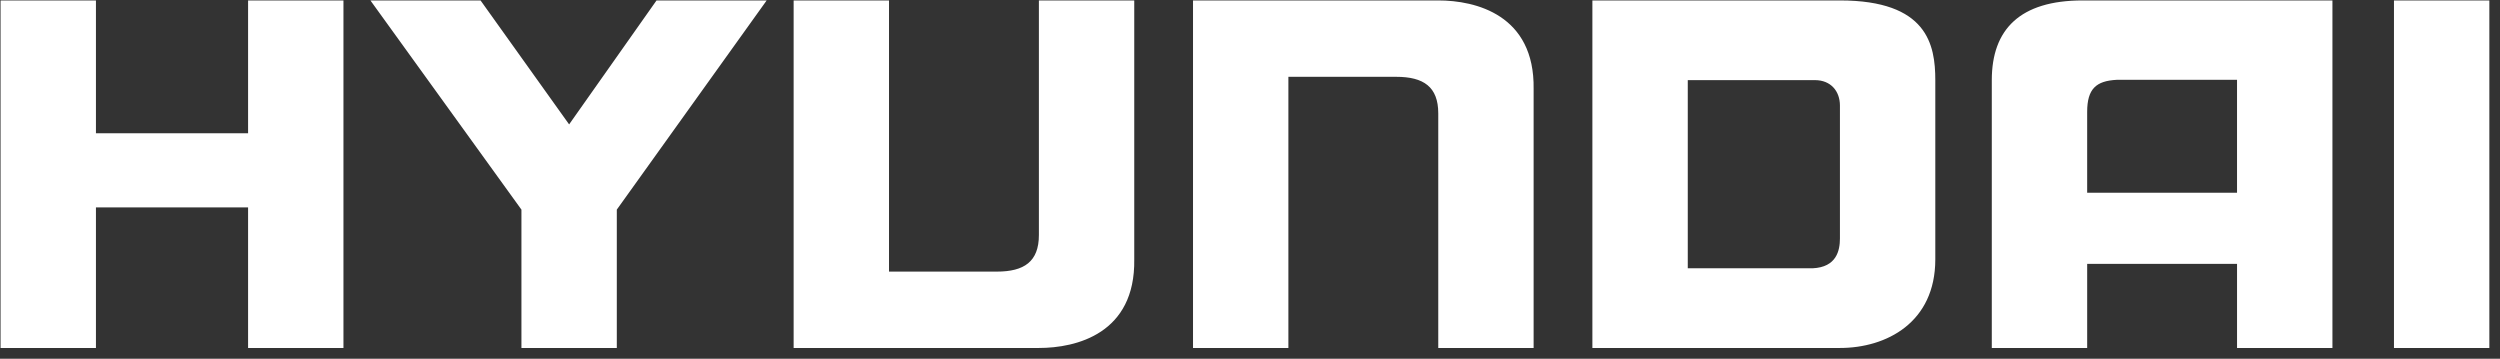 <svg width="223" height="32" viewBox="0 0 223 32" fill="none" xmlns="http://www.w3.org/2000/svg">
<rect x="0" y="0" width="223" height="32" fill="#333333" stroke="none"/>
<path fill-rule="evenodd" clip-rule="evenodd" d="M0.05 31.039V0.039H8.558V11.886H22.129V0.039H30.636V31.039H22.129V18.5H8.558V31.039H0.05ZM33.041 0.039L46.512 18.698V31.039H55.019V18.698L68.387 0.039H58.563L50.766 11.096L42.865 0.039H33.041ZM70.792 0.039V31.039H92.669C96.01 31.039 101.276 29.756 101.175 23.141V0.039H92.669V20.969C92.669 23.338 91.353 24.227 88.921 24.227H79.3V0.039H70.792ZM106.417 31.039V0.039H128.293C131.635 0.039 136.901 1.322 136.799 7.938V31.039H128.293V10.109C128.293 7.74 126.977 6.852 124.546 6.852H114.924V31.039H106.417ZM222.05 31.039V0.039H213.542V31.039H222.05ZM164.122 0.039H142.041V31.039H164.121C168.274 31.039 172.629 28.769 172.629 23.141V7.147C172.629 3.988 171.92 0.039 164.122 0.039ZM164.122 21.265C164.122 22.352 163.818 23.832 161.69 23.931H150.549V7.147H161.894C163.31 7.147 164.122 8.135 164.122 9.418V21.265ZM185.77 0.039C180.199 0.039 177.668 2.605 177.668 7.147V31.039H186.176V23.535H199.544V31.039H208.053V0.039H185.77ZM199.543 17.19H186.175V9.983C186.175 7.91 186.984 7.218 188.808 7.12H199.543V17.19Z" fill="white"/>
</svg>
